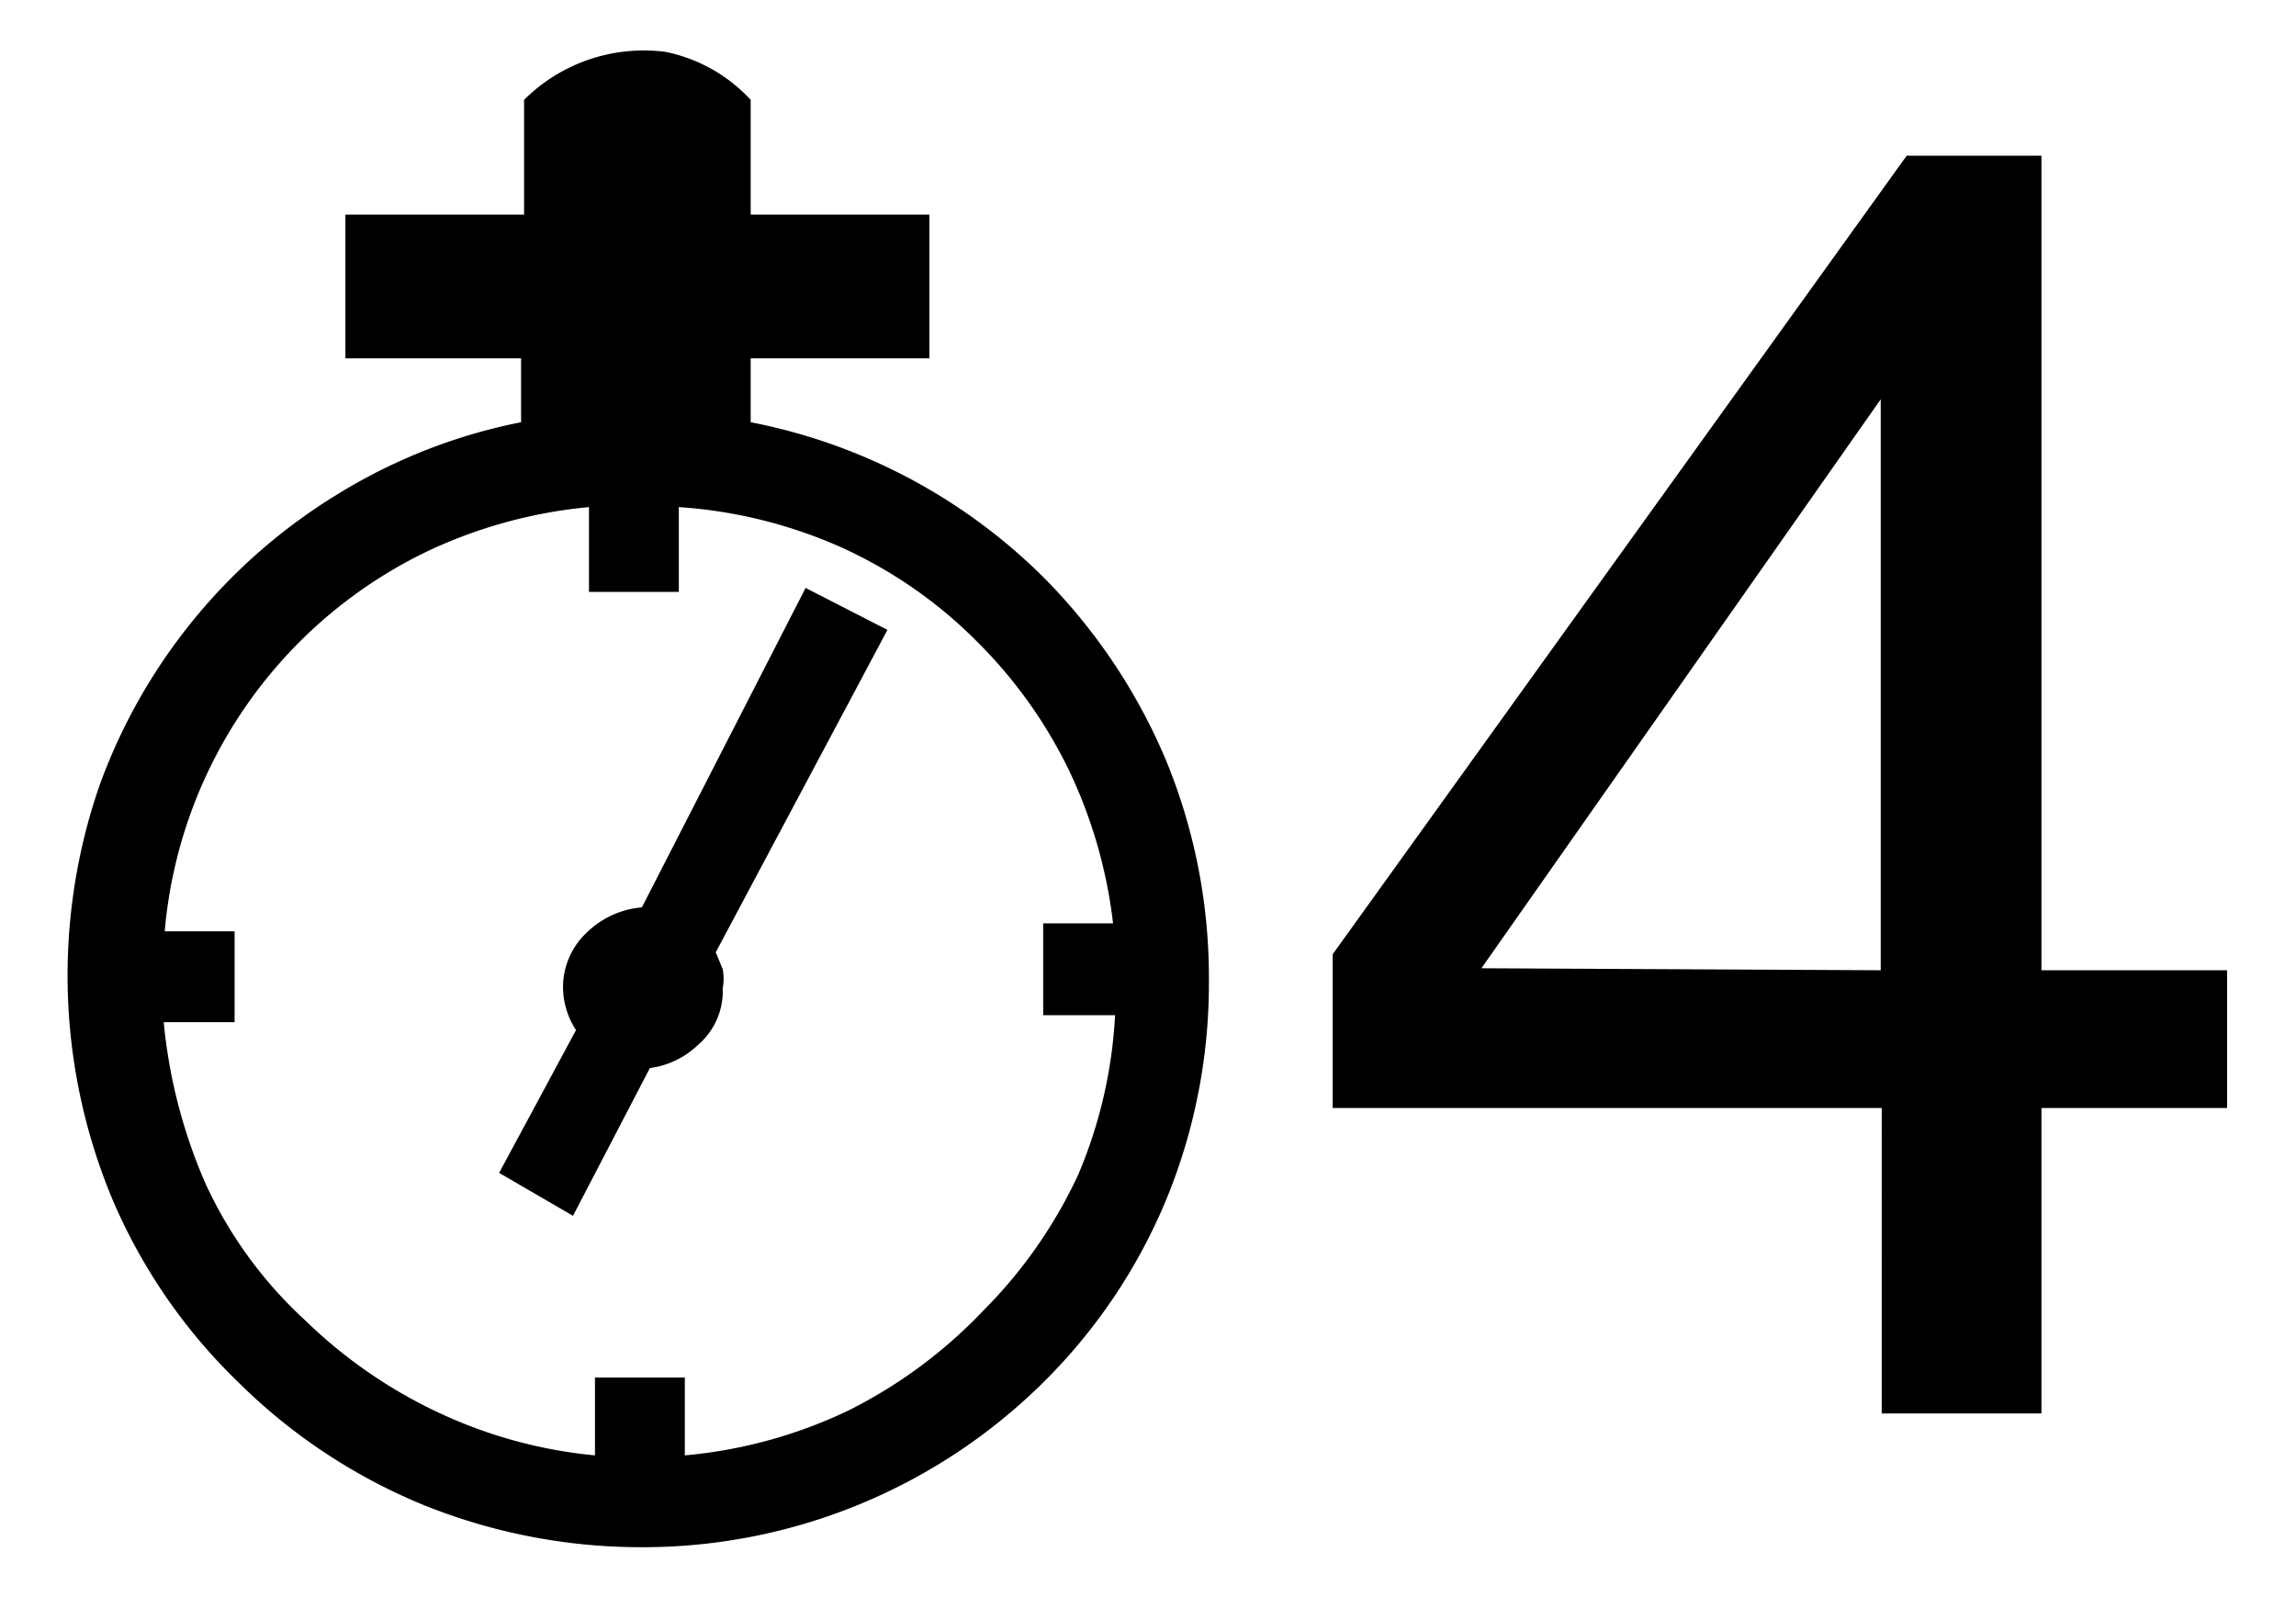 <svg id="レイヤー_1" data-name="レイヤー 1" xmlns="http://www.w3.org/2000/svg" width="23" height="16" viewBox="0 0 23 16">
  <defs>
    <style>
      .cls-1 {
        fill: none;
      }
    </style>
  </defs>
  <title>icon_timer-04sec</title>
  <rect class="cls-1" width="23" height="16"/>
  <path d="M12.11,9.83A5.68,5.68,0,0,1,11.69,12a5.58,5.58,0,0,1-1.24,1.85,5.7,5.7,0,0,1-4,1.65,5.83,5.83,0,0,1-2.2-.42,5.71,5.71,0,0,1-1.86-1.23A5.59,5.59,0,0,1,1.12,12,5.82,5.82,0,0,1,1,7.86a5.69,5.69,0,0,1,2.4-2.92,5.54,5.54,0,0,1,1.82-.71V3.59H3.46V2.15H5.25V1A1.7,1.7,0,0,1,6.67.52,1.6,1.6,0,0,1,7.52,1V2.15H9.31V3.59H7.52v.64a5.7,5.7,0,0,1,2.93,1.55,5.77,5.77,0,0,1,1.24,1.86A5.71,5.71,0,0,1,12.11,9.83Zm-.94.34h-.72V9.25l.7,0a4.87,4.87,0,0,0-.44-1.53,4.72,4.72,0,0,0-.93-1.3,4.58,4.58,0,0,0-1.36-.94A4.78,4.78,0,0,0,6.8,5.08v.85h-.9V5.08a4.85,4.85,0,0,0-1.57.42A4.67,4.67,0,0,0,1.65,9.33h.7v.91H1.64a5.28,5.28,0,0,0,.42,1.62,4.29,4.29,0,0,0,1,1.37,4.88,4.88,0,0,0,1.33.92,4.72,4.72,0,0,0,1.57.43v-.78h.9v.78a4.78,4.78,0,0,0,1.64-.45,4.86,4.86,0,0,0,1.35-1,4.78,4.78,0,0,0,.95-1.36A4.7,4.7,0,0,0,11.17,10.17ZM8.89,6.31,7.17,9.54l.07.17a.54.54,0,0,1,0,.19.71.71,0,0,1-.25.57.86.86,0,0,1-.48.23l-.77,1.48L5,11.75l.77-1.43a.8.8,0,0,1-.13-.42.75.75,0,0,1,.23-.55.9.9,0,0,1,.56-.26L8.07,5.89ZM22.31,11.1H20.45v3.06h-1.6V11.1h-5.5V9.56l5.75-8h1.35V9.72h1.86ZM18.84,9.72V4l-4,5.7Z"/>
</svg>
